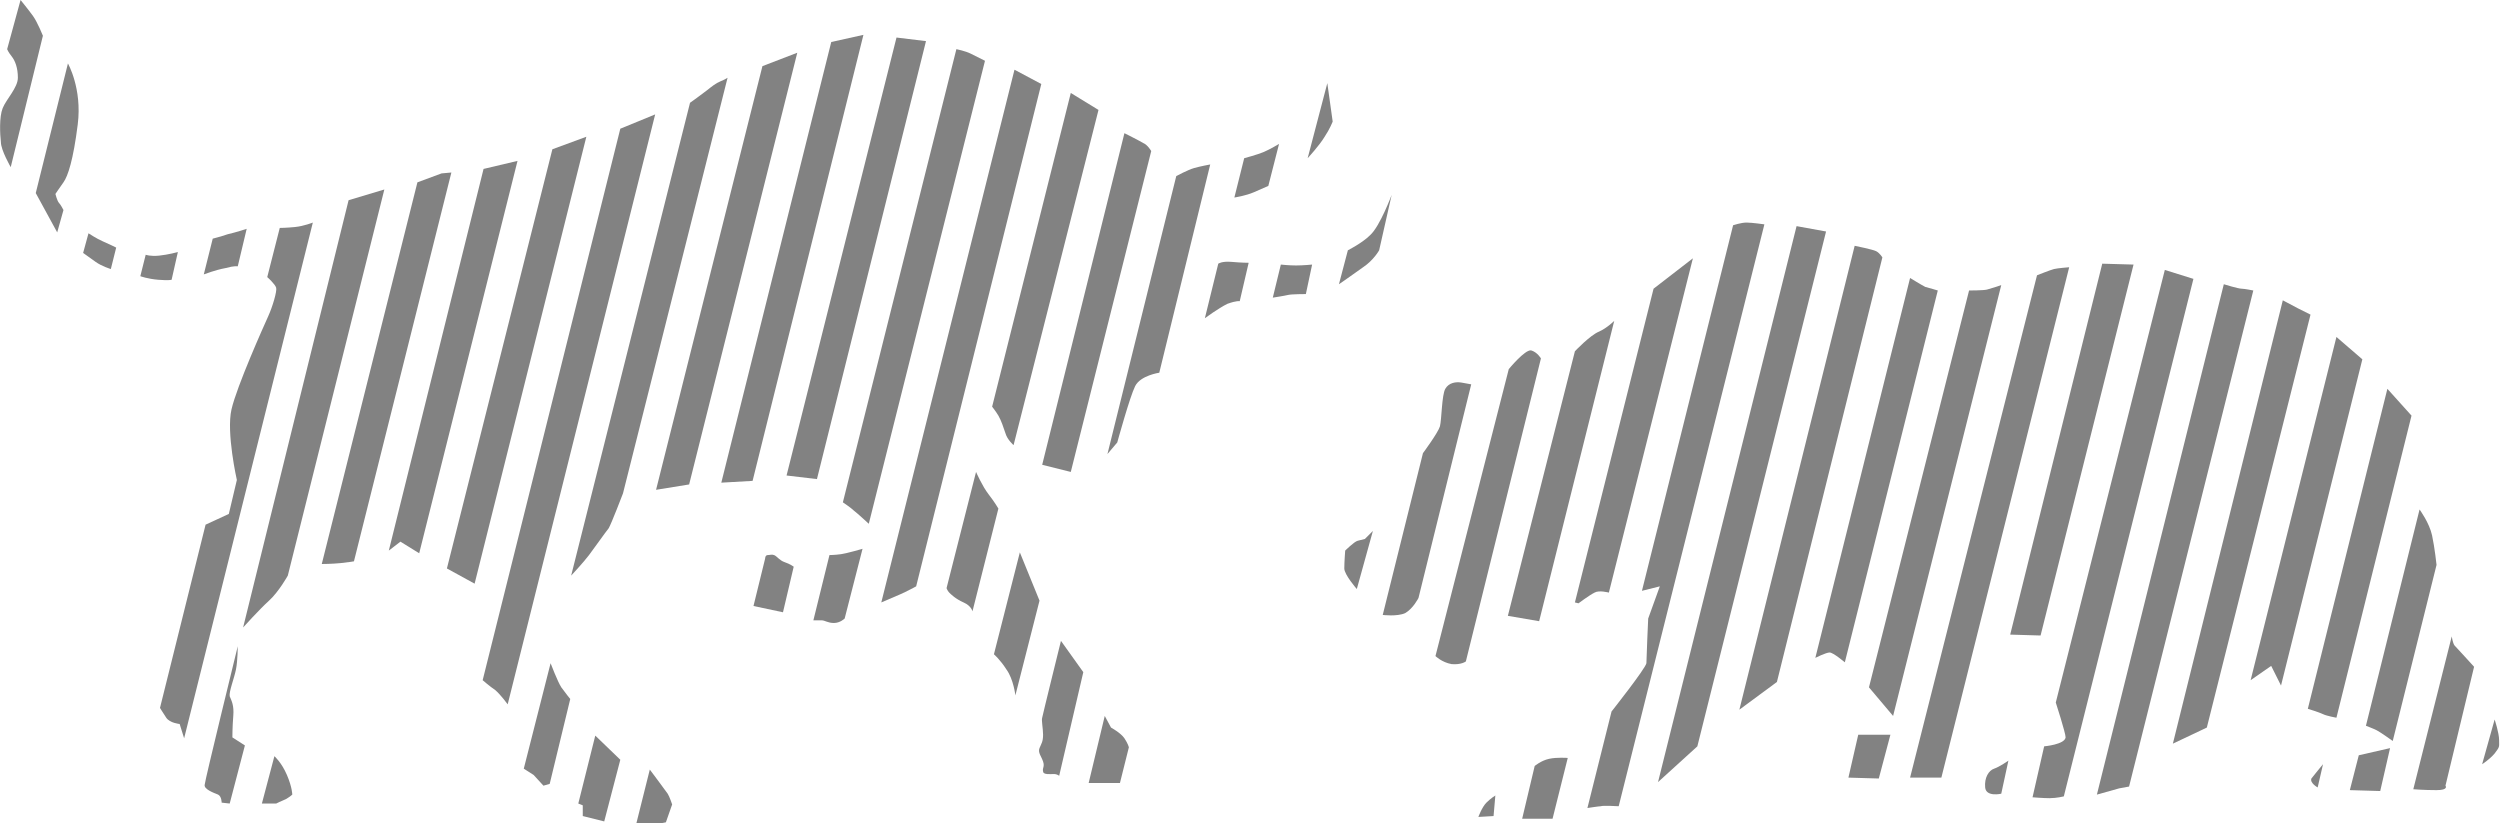 <?xml version="1.0" encoding="utf-8"?>
<!-- Generator: Adobe Illustrator 25.0.0, SVG Export Plug-In . SVG Version: 6.00 Build 0)  -->
<svg version="1.1" id="Calque_1" xmlns="http://www.w3.org/2000/svg" xmlns:xlink="http://www.w3.org/1999/xlink" x="0px" y="0px"
	 viewBox="0 0 279.7 92.1" style="enable-background:new 0 0 279.7 92.1;" xml:space="preserve">
<style type="text/css">
	.st0{fill:#828282;}
</style>
<path class="st0" d="M2.3,0c0,0,0.9,1.1,1.4,1.8S4.8,4,4.8,4L1.2,18.7c0,0-1.1-1.9-1.1-2.8C0,15-0.1,13.1,0.3,12.1S2,9.8,2,8.7
	S1.7,6.8,1.3,6.3S0.8,5.5,0.8,5.5L2.3,0z"/>
<path class="st0" d="M7.6,7.1c0,0,1.6,2.8,1.1,6.8c-0.5,4-1.1,5.8-1.6,6.5c-0.5,0.7-0.9,1.3-0.9,1.3s0.2,0.8,0.4,1
	c0.2,0.2,0.5,0.8,0.5,0.8L6.4,26L4,21.6L7.6,7.1z"/>
<path class="st0" d="M9.9,26.1c0,0,0.9,0.6,1.6,0.9s1.5,0.7,1.5,0.7l-0.6,2.4c0,0-1-0.3-1.7-0.8s-1.4-1-1.4-1L9.9,26.1z"/>
<path class="st0" d="M16.3,28.5c0,0,0.5,0.2,1.5,0.1c1-0.1,2.1-0.4,2.1-0.4l-0.7,3.1c0,0-0.3,0.1-1.5,0c-1.2-0.1-2-0.4-2-0.4
	L16.3,28.5z"/>
<path class="st0" d="M23.8,26.7c0,0,0.8-0.2,1.7-0.5c0.9-0.2,2.1-0.6,2.1-0.6l-1,4.2c0,0-0.3-0.1-1.4,0.2c-1.1,0.2-2.4,0.7-2.4,0.7
	L23.8,26.7z"/>
<path class="st0" d="M31.3,25.5c0,0,0.7,0,1.7-0.1c1-0.1,2-0.5,2-0.5L20.6,82.6l-0.5-1.6c0,0-1.1-0.1-1.5-0.7s-0.7-1.1-0.7-1.1
	l5.1-20.5l2.6-1.2l0.9-3.8c0,0-1.2-5.3-0.6-7.9c0.6-2.6,3.6-9.3,4.1-10.4c0.5-1.1,1-2.8,0.9-3.2c-0.1-0.4-1-1.2-1-1.2L31.3,25.5z"/>
<path class="st0" d="M39,22.4l4-1.2L32.2,64.4c0,0-1,1.8-2.1,2.8c-1.1,1-2.9,3-2.9,3L39,22.4z"/>
<path class="st0" d="M46.7,20.4l2.7-1l1.1-0.1L39.6,62.8c0,0-0.5,0.1-1.5,0.2S36,63.1,36,63.1L46.7,20.4z"/>
<polygon class="st0" points="54.1,18.9 57.9,18 46.9,61.9 44.8,60.6 43.5,61.6 "/>
<polygon class="st0" points="61.8,16.7 65.6,15.3 53.1,65.3 50,63.6 "/>
<path class="st0" d="M69.4,14.4l3.9-1.6l-16.5,66c0,0-0.8-1.1-1.4-1.6c-0.6-0.4-1.4-1.1-1.4-1.1L69.4,14.4z"/>
<path class="st0" d="M77.2,11.5c0,0,1.4-1,1.9-1.4c0.5-0.4,1-0.8,1.5-1s0.8-0.4,0.8-0.4L69.7,55.2c0,0-1.3,3.4-1.6,3.9
	c-0.4,0.5-1.6,2.2-2.2,3s-2,2.3-2,2.3L77.2,11.5z"/>
<polygon class="st0" points="85.3,7.4 89.2,5.9 77.1,54.2 73.4,54.8 "/>
<polygon class="st0" points="93,4.7 96.6,3.9 84.2,53.8 80.7,54 "/>
<polygon class="st0" points="100.3,4.2 103.6,4.6 91.4,53.6 88,53.2 "/>
<path class="st0" d="M107,5.5c0,0,1,0.2,1.6,0.5c0.6,0.3,1.6,0.8,1.6,0.8l-13,51.8c0,0-1.3-1.2-1.7-1.5c-0.3-0.3-1.2-0.9-1.2-0.9
	L107,5.5z"/>
<path class="st0" d="M113.5,7.8l3,1.6l-14,56.2c0,0-1.1,0.6-1.8,0.9s-2.1,0.9-2.1,0.9L113.5,7.8z"/>
<path class="st0" d="M119.8,10.4l3.1,1.9l-9.5,37.5c0,0-0.7-0.6-0.9-1.3c-0.2-0.6-0.5-1.5-0.8-2c-0.3-0.5-0.7-1-0.7-1L119.8,10.4z"
	/>
<path class="st0" d="M125.8,14.9c0,0,1.6,0.8,2.1,1.1c0.5,0.2,0.9,0.9,0.9,0.9l-9,35.9l-3.2-0.8L125.8,14.9z"/>
<path class="st0" d="M131.6,19.7c0,0,1.3-0.7,2-0.9s1.8-0.4,1.8-0.4l-5.7,23.3c0,0-2.1,0.3-2.7,1.5c-0.6,1.2-2,6.3-2,6.3l-1.1,1.3
	L131.6,19.7z"/>
<path class="st0" d="M139.2,17.7c0,0,1.5-0.4,2.2-0.7s1.7-0.9,1.7-0.9l-1.2,4.7c0,0-0.7,0.3-1.6,0.7c-0.9,0.4-2.2,0.6-2.2,0.6
	L139.2,17.7z"/>
<path class="st0" d="M148.5,9.3l0.6,4.3c0,0-0.3,0.8-0.9,1.7c-0.6,1-1.9,2.4-1.9,2.4L148.5,9.3z"/>
<path class="st0" d="M136.3,29.5c0,0,0.4-0.3,1.5-0.2c1.1,0.1,1.9,0.1,1.9,0.1l-1,4.3c0,0-0.3-0.1-1.4,0.3c-1,0.5-2.5,1.6-2.5,1.6
	L136.3,29.5z"/>
<path class="st0" d="M143.3,29.6c0,0,0.9,0.1,1.7,0.1s1.8-0.1,1.8-0.1l-0.7,3.3c0,0-1.6,0-2,0.1c-0.4,0.1-1.7,0.3-1.7,0.3
	L143.3,29.6z"/>
<path class="st0" d="M150.8,28c0,0,1.6-0.8,2.5-1.7c1.1-1,2.4-4.5,2.4-4.5l-1.4,6.2c0,0-0.6,1.1-1.8,1.9c-1.1,0.8-2.7,1.9-2.7,1.9
	L150.8,28z"/>
<path class="st0" d="M26.6,72.3c0,0,0,1.6-0.2,2.6s-0.8,2.5-0.7,3c0.2,0.5,0.5,1,0.4,2.2c-0.1,1.2-0.1,2.4-0.1,2.4l1.4,0.9l-1.7,6.5
	l-0.9-0.1c0,0,0-0.7-0.4-0.9c-0.5-0.2-1.6-0.6-1.5-1.1C22.9,87.4,26.6,72.3,26.6,72.3z"/>
<path class="st0" d="M30.7,84.6c0,0,0.8,0.7,1.4,2.1s0.6,2.2,0.6,2.2s-0.2,0.2-0.7,0.5c-0.5,0.2-1.1,0.5-1.1,0.5h-1.6L30.7,84.6z"/>
<path class="st0" d="M61.6,74.2c0,0,0.8,2.1,1.2,2.7c0.5,0.7,1,1.3,1,1.3l-2.3,9.5l-0.7,0.2l-1.1-1.2l-1.1-0.7L61.6,74.2z"/>
<polygon class="st0" points="66.6,82.3 69.4,85 67.6,91.9 65.2,91.3 65.2,90.1 64.7,89.9 "/>
<path class="st0" d="M72.7,86.1c0,0,1.8,2.4,2,2.7c0.2,0.3,0.5,1.2,0.5,1.2l-0.7,2L74,92.1h-2.8L72.7,86.1z"/>
<path class="st0" d="M84.3,67.8l1.3-5.3c0,0,0-0.4,0.3-0.4c0.3,0,0.4-0.1,0.7,0s0.6,0.6,1.2,0.8c0.6,0.2,1,0.5,1,0.5l-1.2,5.1
	L84.3,67.8z"/>
<path class="st0" d="M92.8,62.1c0,0,0.6,0,1.3-0.1c0.7-0.1,2.4-0.6,2.4-0.6l-2,7.8c0,0-0.5,0.5-1.2,0.5c-0.7,0-1-0.3-1.4-0.3
	c-0.4,0-0.9,0-0.9,0L92.8,62.1z"/>
<path class="st0" d="M109.2,52.8c0,0,0.7,1.6,1.4,2.5s1.1,1.6,1.1,1.6l-2.9,11.5c0,0-0.1-0.6-1-1c-0.9-0.4-1.4-0.9-1.6-1.1
	c-0.2-0.2-0.3-0.5-0.3-0.5L109.2,52.8z"/>
<path class="st0" d="M114.1,61.8l2.2,5.4l-2.7,10.6c0,0-0.2-1.8-1-2.9c-0.7-1.1-1.4-1.7-1.4-1.7L114.1,61.8z"/>
<path class="st0" d="M118.7,71.7l2.5,3.5l-2.7,11.6c0,0-0.2-0.2-0.6-0.2c-0.4,0-1.2,0.1-1.2-0.3c-0.1-0.4,0.2-0.5,0-1.1
	c-0.2-0.6-0.6-1-0.4-1.5s0.4-0.7,0.4-1.5c0-0.7-0.2-1.6-0.1-1.9C116.6,80.2,118.7,71.7,118.7,71.7z"/>
<path class="st0" d="M123.6,80.1l0.7,1.3c0,0,1.1,0.6,1.5,1.2s0.5,1,0.5,1l-1,4h-3.5L123.6,80.1z"/>
<path class="st0" d="M151.8,65.9c0,0-1.4-1.6-1.4-2.3s0.1-2,0.1-2s1-1,1.4-1.1c0.4-0.1,0.8-0.2,0.8-0.2l0.9-0.9L151.8,65.9z"/>
<path class="st0" d="M154.7,68.8l4.5-18.1c0,0,1.7-2.3,1.9-3c0.2-0.8,0.2-3.5,0.6-4.2c0.4-0.7,1.2-0.8,1.8-0.7
	c0.6,0.1,1.1,0.2,1.1,0.2l-5.9,23.9c0,0-0.6,1.2-1.5,1.7C156.3,69,154.7,68.8,154.7,68.8z"/>
<path class="st0" d="M168.8,41.3c0,0,1.8-2.2,2.5-2.1c0.7,0.2,1.1,0.9,1.1,0.9L164,74c0,0-0.5,0.4-1.6,0.3c-1.1-0.2-1.8-0.9-1.8-0.9
	L168.8,41.3z"/>
<path class="st0" d="M176.2,39.3c0,0,1.7-1.8,2.7-2.2c0.9-0.4,1.7-1.2,1.7-1.2l-8.4,33.6l-3.5-0.6L176.2,39.3z"/>
<path class="st0" d="M185,32.3l4.4-3.4L180,66.3c0,0-1.1-0.3-1.6,0c-0.6,0.3-1.8,1.2-1.8,1.2l-0.4-0.1L185,32.3z"/>
<path class="st0" d="M193.9,25.2c0,0,0.9-0.3,1.5-0.3s2,0.2,2,0.2l-16.3,65.1c0,0-1.8-0.1-2,0c-0.2,0-1.5,0.2-1.5,0.2l2.7-10.8
	c0,0,3.8-4.8,3.9-5.4c0-0.6,0.2-5,0.2-5l1.3-3.6l-2,0.5L193.9,25.2z"/>
<polygon class="st0" points="201,25.3 204.3,25.9 189.9,83.5 185.5,87.5 "/>
<path class="st0" d="M207.5,27.5c0,0,2,0.4,2.4,0.6s0.7,0.7,0.7,0.7l-11.8,47.5l-4.2,3.1L207.5,27.5z"/>
<path class="st0" d="M213.7,31.1c0,0,1.3,0.8,1.7,1c0.4,0.1,1.4,0.4,1.4,0.4l-10.4,41.6c0,0-1.3-1.1-1.7-1.1c-0.4,0-1.6,0.6-1.6,0.6
	L213.7,31.1z"/>
<path class="st0" d="M220.3,32.5c0,0,1.6,0,2-0.1c0.4-0.1,1.6-0.5,1.6-0.5l-12.1,48.2l-2.7-3.2L220.3,32.5z"/>
<path class="st0" d="M227.9,30.8c0,0,1.5-0.6,1.9-0.7c0.4-0.1,1.7-0.2,1.7-0.2L217.2,87l-3.5,0L227.9,30.8z"/>
<polygon class="st0" points="235.2,29.5 238.7,29.6 228.3,71.1 224.9,71 "/>
<path class="st0" d="M242.2,30.2l3.2,1l-14.5,57.9c0,0-0.8,0.2-1.6,0.2c-0.7,0-1.9-0.1-1.9-0.1l1.3-5.7c0,0,2.3-0.2,2.4-1
	c0-0.5-1.1-3.9-1.1-3.9L242.2,30.2z"/>
<path class="st0" d="M248.8,31.8c0,0,1.6,0.5,2,0.5c0.3,0,1.3,0.2,1.3,0.2l-13.9,55.5l-1.1,0.2l-2.5,0.7L248.8,31.8z"/>
<path class="st0" d="M255.4,33.6c0,0,1.3,0.7,1.7,0.9c0.4,0.2,1.4,0.7,1.4,0.7l-11.6,46.2l-3.8,1.8L255.4,33.6z"/>
<polygon class="st0" points="261.4,37.7 264.3,40.2 255.2,76.7 254.1,74.5 251.8,76.1 "/>
<path class="st0" d="M267.1,43.5l2.7,3l-8.4,33.8c0,0-1.1-0.2-1.5-0.4s-1.7-0.6-1.7-0.6L267.1,43.5z"/>
<path class="st0" d="M270.7,57c0,0,1.1,1.5,1.4,2.9c0.3,1.4,0.5,3.3,0.5,3.3l-4.9,19.7c0,0-1.4-1-1.8-1.2c-0.4-0.2-1.2-0.5-1.2-0.5
	L270.7,57z"/>
<path class="st0" d="M274.3,71.2c0,0,0.1,0.7,0.3,1c0.2,0.2,2.2,2.4,2.2,2.4l-3.2,13.3c0,0,0.4,0.5-1,0.5s-2.6-0.1-2.6-0.1
	L274.3,71.2z"/>
<path class="st0" d="M279.1,80.5c0,0,0.5,1.5,0.5,2.3s0.1,0.7-0.5,1.5c-0.6,0.7-1.4,1.2-1.4,1.2L279.1,80.5z"/>
<polygon class="st0" points="263.9,84.5 267.4,83.7 266.3,88.5 262.9,88.4 "/>
<path class="st0" d="M259.9,85.5l-0.6,2.6c0,0-0.9-0.5-0.7-1C258.9,86.7,259.9,85.5,259.9,85.5z"/>
<path class="st0" d="M224.7,85.1l-0.8,3.7c0,0-1.7,0.4-1.8-0.7s0.4-1.9,1-2.1S224.7,85.1,224.7,85.1z"/>
<polygon class="st0" points="207.9,82.2 211.5,82.2 210.2,87.1 206.8,87 "/>
<path class="st0" d="M171.7,85.7c0,0,0.7-0.6,1.6-0.8c0.9-0.2,2.1-0.1,2.1-0.1l-1.7,6.8l-3.4,0L171.7,85.7z"/>
<path class="st0" d="M165.4,91.4c0,0,0.4-1.1,0.9-1.6c0.5-0.5,1-0.8,1-0.8l-0.2,2.3L165.4,91.4z"/>
</svg>
